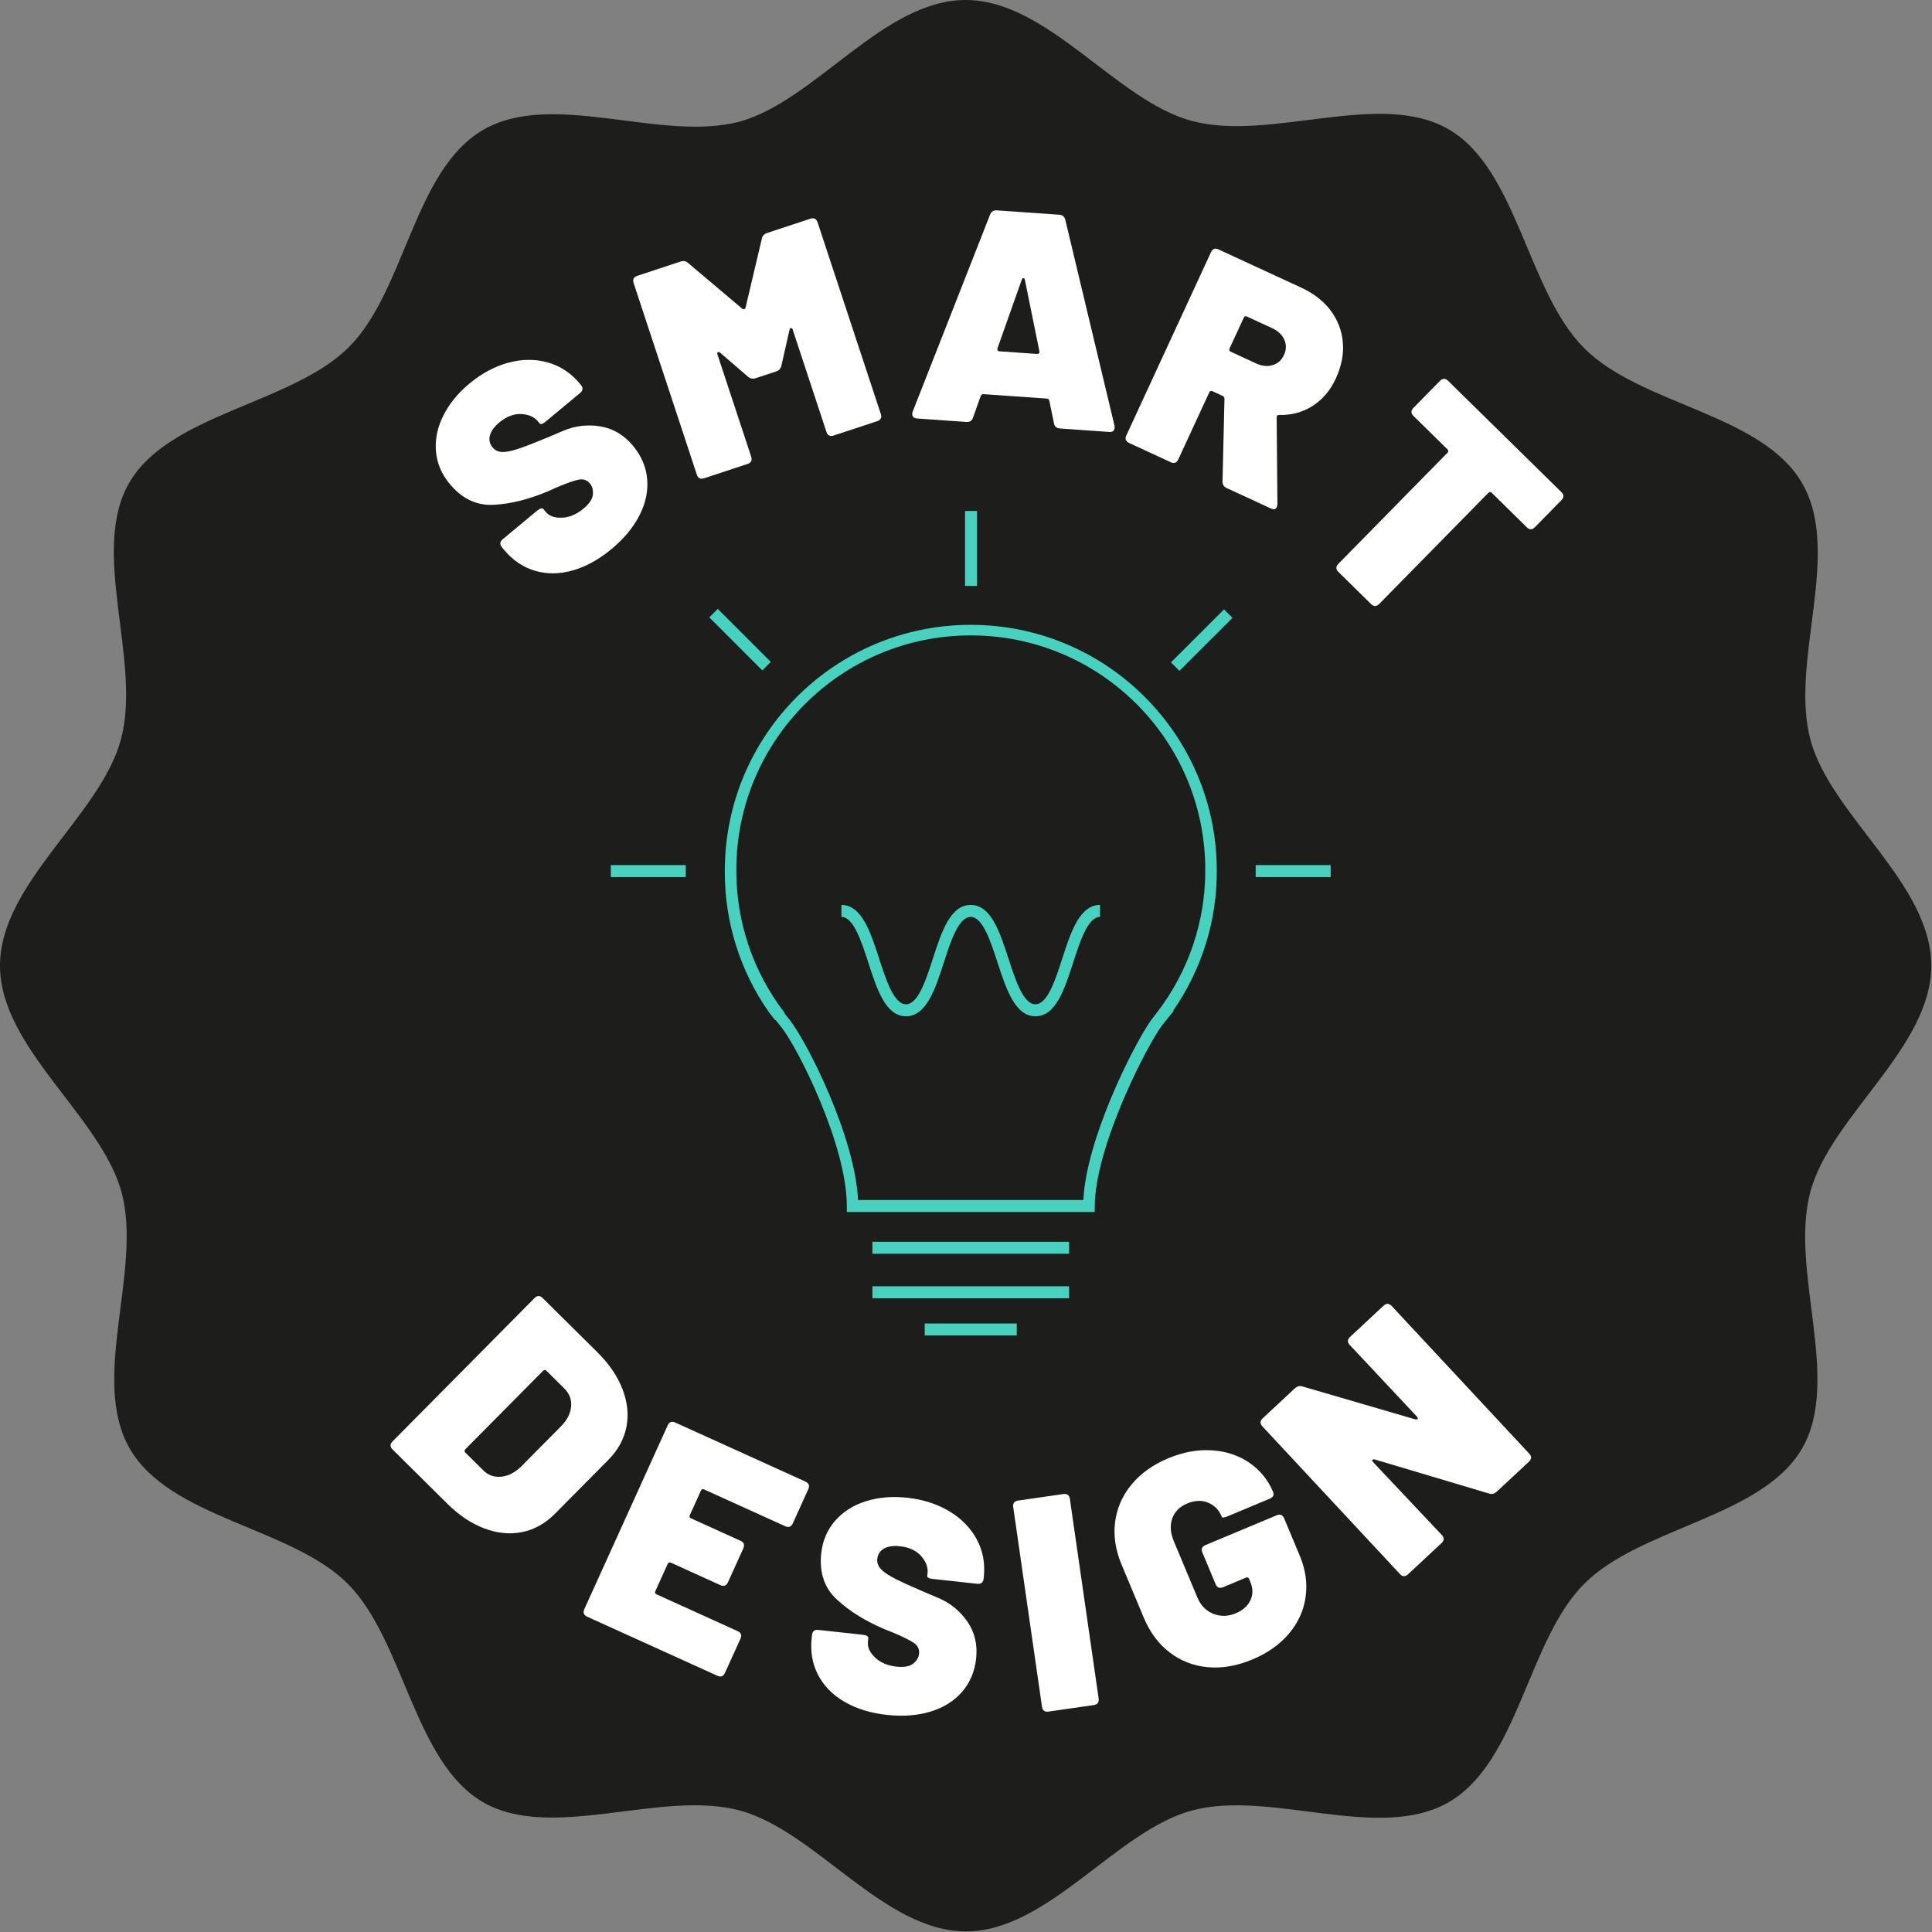 
<svg width="161px" height="161px" viewBox="0 0 161 161" version="1.1" xmlns="http://www.w3.org/2000/svg" xmlns:xlink="http://www.w3.org/1999/xlink">
    <rect x="0" y="0" width="161" height="161" fill="#808080" stroke="none"/>
    <defs>
        <path d="M45.158,47.869 C43.787,47.869 42.577,47.636 41.528,47.171 C40.478,46.705 39.666,46.041 39.091,45.178 C38.515,44.315 38.228,43.316 38.228,42.182 L38.228,41.929 C38.228,41.607 38.388,41.446 38.71,41.446 L42.442,41.446 C42.763,41.446 42.924,41.531 42.924,41.7 L42.924,41.979 C42.924,42.436 43.169,42.851 43.66,43.223 C44.151,43.596 44.769,43.782 45.513,43.782 C46.14,43.782 46.588,43.651 46.859,43.388 C47.13,43.126 47.265,42.834 47.265,42.512 C47.265,42.14 47.096,41.861 46.757,41.675 C46.419,41.489 45.801,41.26 44.904,40.989 L44.168,40.786 C42.492,40.279 41.088,39.602 39.954,38.755 C38.82,37.909 38.253,36.682 38.253,35.074 C38.253,34.008 38.541,33.065 39.116,32.244 C39.691,31.423 40.483,30.793 41.49,30.353 C42.497,29.913 43.626,29.693 44.879,29.693 C46.199,29.693 47.396,29.938 48.471,30.429 C49.545,30.92 50.392,31.613 51.009,32.51 C51.627,33.407 51.936,34.431 51.936,35.582 L51.936,35.709 C51.936,36.031 51.775,36.191 51.454,36.191 L47.722,36.191 C47.4,36.191 47.24,36.124 47.24,35.988 L47.24,35.785 C47.24,35.277 47.011,34.816 46.554,34.402 C46.097,33.987 45.48,33.78 44.701,33.78 C44.159,33.78 43.732,33.89 43.419,34.11 C43.106,34.33 42.949,34.634 42.949,35.024 C42.949,35.328 43.064,35.586 43.292,35.798 C43.521,36.009 43.872,36.213 44.346,36.407 C44.819,36.602 45.547,36.851 46.529,37.156 C46.664,37.207 47.261,37.389 48.319,37.702 C49.376,38.015 50.261,38.582 50.971,39.403 C51.682,40.224 52.038,41.218 52.038,42.386 C52.038,43.486 51.75,44.45 51.174,45.28 C50.599,46.109 49.791,46.748 48.75,47.196 C47.709,47.645 46.512,47.869 45.158,47.869 Z" id="path-1"></path>
        <path d="M55.511,37.927 C55.189,37.927 55.028,37.766 55.028,37.445 L55.028,20.639 C55.028,20.317 55.189,20.157 55.511,20.157 L59.293,20.157 C59.564,20.157 59.759,20.267 59.877,20.487 L62.949,25.488 C62.983,25.555 63.033,25.589 63.101,25.589 C63.169,25.589 63.22,25.555 63.253,25.488 L66.325,20.487 C66.444,20.267 66.638,20.157 66.909,20.157 L70.692,20.157 C71.013,20.157 71.174,20.317 71.174,20.639 L71.174,37.445 C71.174,37.766 71.013,37.927 70.692,37.927 L66.884,37.927 C66.562,37.927 66.401,37.766 66.401,37.445 L66.401,28.483 C66.401,28.382 66.372,28.323 66.312,28.306 C66.253,28.289 66.198,28.323 66.147,28.407 L64.574,31.022 C64.455,31.242 64.26,31.352 63.99,31.352 L62.213,31.352 C61.942,31.352 61.747,31.242 61.629,31.022 L60.055,28.407 C60.004,28.339 59.953,28.306 59.902,28.306 C59.835,28.306 59.801,28.365 59.801,28.483 L59.801,37.445 C59.801,37.766 59.64,37.927 59.319,37.927 L55.511,37.927 Z" id="path-2"></path>
        <path d="M88.959,35.458 C88.671,35.458 88.494,35.323 88.426,35.052 L87.918,33.224 C87.884,33.106 87.808,33.047 87.69,33.047 L82.409,33.047 C82.291,33.047 82.215,33.106 82.181,33.224 L81.673,35.052 C81.606,35.323 81.428,35.458 81.14,35.458 L77.028,35.458 C76.858,35.458 76.736,35.408 76.659,35.306 C76.583,35.204 76.571,35.069 76.621,34.9 L81.902,18.094 C81.986,17.823 82.164,17.688 82.435,17.688 L87.664,17.688 C87.935,17.688 88.113,17.823 88.197,18.094 L93.478,34.9 C93.495,34.951 93.503,35.01 93.503,35.078 C93.503,35.331 93.359,35.458 93.072,35.458 L88.959,35.458 Z M83.298,29.213 C83.298,29.332 83.357,29.391 83.476,29.391 L86.624,29.391 C86.691,29.391 86.742,29.37 86.776,29.328 C86.81,29.285 86.818,29.23 86.801,29.163 L85.176,23.298 C85.16,23.214 85.121,23.171 85.062,23.171 C85.003,23.171 84.956,23.214 84.923,23.298 L83.298,29.163 L83.298,29.213 Z" id="path-3"></path>
        <path d="M106.19,40.448 C105.92,40.448 105.733,40.329 105.632,40.092 L102.89,33.771 C102.856,33.67 102.772,33.619 102.636,33.619 L101.722,33.619 C101.587,33.619 101.519,33.687 101.519,33.822 L101.519,39.966 C101.519,40.287 101.359,40.448 101.037,40.448 L97.229,40.448 C96.908,40.448 96.747,40.287 96.747,39.966 L96.747,23.16 C96.747,22.838 96.908,22.678 97.229,22.678 L104.82,22.678 C105.97,22.678 106.982,22.915 107.853,23.388 C108.725,23.862 109.402,24.527 109.884,25.381 C110.366,26.236 110.608,27.222 110.608,28.339 C110.608,29.439 110.341,30.403 109.808,31.233 C109.275,32.062 108.534,32.68 107.587,33.086 C107.468,33.137 107.434,33.221 107.485,33.34 L110.582,39.889 C110.616,39.957 110.633,40.042 110.633,40.143 C110.633,40.346 110.498,40.448 110.227,40.448 L106.19,40.448 Z M101.722,26.765 C101.587,26.765 101.519,26.832 101.519,26.968 L101.519,29.786 C101.519,29.921 101.587,29.989 101.722,29.989 L104.033,29.989 C104.574,29.989 105.014,29.841 105.353,29.545 C105.691,29.248 105.86,28.863 105.86,28.389 C105.86,27.899 105.691,27.505 105.353,27.209 C105.014,26.913 104.574,26.765 104.033,26.765 L101.722,26.765 Z" id="path-4"></path>
        <path d="M125.78,33.822 C126.102,33.822 126.263,33.983 126.263,34.305 L126.263,37.453 C126.263,37.774 126.102,37.935 125.78,37.935 L121.693,37.935 C121.558,37.935 121.49,38.003 121.49,38.138 L121.49,51.11 C121.49,51.432 121.329,51.593 121.008,51.593 L117.2,51.593 C116.878,51.593 116.717,51.432 116.717,51.11 L116.717,38.138 C116.717,38.003 116.65,37.935 116.514,37.935 L112.554,37.935 C112.233,37.935 112.072,37.774 112.072,37.453 L112.072,34.305 C112.072,33.983 112.233,33.822 112.554,33.822 L125.78,33.822 Z" id="path-5"></path>
        <path d="M37.104,127.906 C36.782,127.906 36.621,127.745 36.621,127.423 L36.621,110.618 C36.621,110.296 36.782,110.136 37.104,110.136 L43.526,110.136 C44.897,110.136 46.111,110.373 47.169,110.846 C48.227,111.32 49.043,111.989 49.619,112.852 C50.194,113.715 50.482,114.714 50.482,115.847 L50.482,122.194 C50.482,123.328 50.194,124.326 49.619,125.19 C49.043,126.053 48.227,126.721 47.169,127.195 C46.111,127.669 44.897,127.906 43.526,127.906 L37.104,127.906 Z M41.394,123.616 C41.394,123.751 41.461,123.819 41.597,123.819 L43.704,123.819 C44.279,123.819 44.753,123.594 45.125,123.146 C45.498,122.697 45.692,122.109 45.709,121.382 L45.709,116.66 C45.709,115.932 45.523,115.344 45.151,114.895 C44.779,114.447 44.288,114.223 43.678,114.223 L41.597,114.223 C41.461,114.223 41.394,114.29 41.394,114.426 L41.394,123.616 Z" id="path-6"></path>
        <path d="M64.462,123.816 C64.462,124.138 64.301,124.298 63.98,124.298 L56.567,124.298 C56.431,124.298 56.364,124.366 56.364,124.501 L56.364,126.735 C56.364,126.871 56.431,126.939 56.567,126.939 L61.086,126.939 C61.407,126.939 61.568,127.099 61.568,127.421 L61.568,130.518 C61.568,130.84 61.407,131 61.086,131 L56.567,131 C56.431,131 56.364,131.068 56.364,131.203 L56.364,133.691 C56.364,133.827 56.431,133.894 56.567,133.894 L63.98,133.894 C64.301,133.894 64.462,134.055 64.462,134.377 L64.462,137.499 C64.462,137.821 64.301,137.981 63.98,137.981 L52.074,137.981 C51.752,137.981 51.591,137.821 51.591,137.499 L51.591,120.694 C51.591,120.372 51.752,120.211 52.074,120.211 L63.98,120.211 C64.301,120.211 64.462,120.372 64.462,120.694 L64.462,123.816 Z" id="path-7"></path>
        <path d="M74.898,142.96 C73.528,142.96 72.317,142.728 71.268,142.262 C70.219,141.797 69.407,141.133 68.831,140.269 C68.256,139.406 67.968,138.408 67.968,137.274 L67.968,137.02 C67.968,136.698 68.129,136.538 68.45,136.538 L72.182,136.538 C72.504,136.538 72.664,136.622 72.664,136.791 L72.664,137.071 C72.664,137.528 72.91,137.942 73.401,138.315 C73.891,138.687 74.509,138.873 75.254,138.873 C75.88,138.873 76.328,138.742 76.599,138.48 C76.87,138.217 77.005,137.925 77.005,137.604 C77.005,137.232 76.836,136.952 76.498,136.766 C76.159,136.58 75.541,136.351 74.645,136.081 L73.908,135.878 C72.233,135.37 70.828,134.693 69.694,133.847 C68.56,133.001 67.993,131.774 67.993,130.166 C67.993,129.1 68.281,128.156 68.857,127.335 C69.432,126.514 70.223,125.884 71.23,125.444 C72.237,125.004 73.367,124.784 74.619,124.784 C75.939,124.784 77.137,125.029 78.211,125.52 C79.286,126.011 80.132,126.705 80.75,127.602 C81.368,128.499 81.676,129.523 81.676,130.673 L81.676,130.8 C81.676,131.122 81.516,131.283 81.194,131.283 L77.462,131.283 C77.141,131.283 76.98,131.215 76.98,131.08 L76.98,130.877 C76.98,130.369 76.752,129.908 76.295,129.493 C75.838,129.078 75.22,128.871 74.441,128.871 C73.9,128.871 73.473,128.981 73.159,129.201 C72.846,129.421 72.69,129.726 72.69,130.115 C72.69,130.42 72.804,130.678 73.033,130.889 C73.261,131.101 73.612,131.304 74.086,131.499 C74.56,131.693 75.288,131.943 76.269,132.247 C76.405,132.298 77.001,132.48 78.059,132.793 C79.117,133.106 80.001,133.673 80.712,134.494 C81.423,135.315 81.778,136.309 81.778,137.477 C81.778,138.577 81.49,139.542 80.915,140.371 C80.339,141.2 79.531,141.839 78.49,142.288 C77.45,142.736 76.252,142.96 74.898,142.96 Z" id="path-8"></path>
        <path d="M86.09,142.453 C85.769,142.453 85.608,142.292 85.608,141.971 L85.608,125.165 C85.608,124.844 85.769,124.683 86.09,124.683 L89.898,124.683 C90.22,124.683 90.381,124.844 90.381,125.165 L90.381,141.971 C90.381,142.292 90.22,142.453 89.898,142.453 L86.09,142.453 Z" id="path-9"></path>
        <path d="M100.859,139 C99.472,139 98.249,138.721 97.191,138.163 C96.133,137.604 95.313,136.817 94.729,135.802 C94.145,134.786 93.853,133.619 93.853,132.299 L93.853,127.501 C93.853,126.181 94.145,125.017 94.729,124.01 C95.313,123.003 96.133,122.22 97.191,121.662 C98.249,121.103 99.472,120.824 100.859,120.824 C102.213,120.824 103.423,121.091 104.49,121.624 C105.556,122.157 106.381,122.88 106.965,123.794 C107.549,124.708 107.841,125.707 107.841,126.79 C107.841,127.061 107.68,127.196 107.358,127.196 L103.576,127.196 C103.254,127.196 103.093,127.154 103.093,127.069 L103.093,126.967 C103.093,126.409 102.894,125.927 102.497,125.52 C102.099,125.114 101.553,124.911 100.859,124.911 C100.182,124.911 99.641,125.135 99.235,125.584 C98.828,126.032 98.625,126.629 98.625,127.374 L98.625,132.451 C98.625,133.179 98.858,133.771 99.324,134.228 C99.789,134.685 100.369,134.913 101.062,134.913 C101.689,134.913 102.201,134.74 102.598,134.393 C102.996,134.046 103.195,133.568 103.195,132.959 L103.195,132.705 C103.195,132.569 103.127,132.502 102.992,132.502 L100.936,132.502 C100.614,132.502 100.453,132.341 100.453,132.019 L100.453,129.176 C100.453,128.855 100.614,128.694 100.936,128.694 L107.358,128.694 C107.68,128.694 107.841,128.855 107.841,129.176 L107.841,132.552 C107.841,133.805 107.549,134.922 106.965,135.903 C106.381,136.885 105.56,137.647 104.502,138.188 C103.445,138.73 102.23,139 100.859,139 Z" id="path-10"></path>
        <path d="M109.437,128.885 C109.116,128.885 108.955,128.725 108.955,128.403 L108.955,111.597 C108.955,111.276 109.116,111.115 109.437,111.115 L113.093,111.115 C113.364,111.115 113.558,111.225 113.677,111.445 L118.678,119.848 C118.729,119.916 118.779,119.949 118.83,119.949 C118.898,119.949 118.932,119.89 118.932,119.772 L118.906,111.597 C118.906,111.276 119.067,111.115 119.389,111.115 L123.197,111.115 C123.518,111.115 123.679,111.276 123.679,111.597 L123.679,128.403 C123.679,128.725 123.518,128.885 123.197,128.885 L119.541,128.885 C119.27,128.885 119.076,128.775 118.957,128.555 L113.931,120 C113.88,119.916 113.825,119.877 113.766,119.886 C113.706,119.894 113.677,119.949 113.677,120.051 L113.728,128.403 C113.728,128.725 113.567,128.885 113.245,128.885 L109.437,128.885 Z" id="path-11"></path>
    </defs>
    <g id="Page-1" stroke="none" stroke-width="1" fill="none" fill-rule="evenodd">
        <g id="badge-1">
            <path d="M160.94,80.47 C160.94,87.33 152.55,93 150.86,99.33 C149.11,105.88 153.49,114.97 150.17,120.71 C146.85,126.45 136.71,127.26 132,132 C127.29,136.74 126.54,146.82 120.73,150.18 C114.92,153.54 105.9,149.12 99.35,150.87 C93.02,152.56 87.35,160.95 80.49,160.95 C73.63,160.95 67.96,152.56 61.63,150.87 C55.08,149.12 45.99,153.5 40.25,150.18 C34.51,146.86 33.67,136.71 29,132 C24.33,127.29 14.18,126.54 10.82,120.73 C7.46,114.92 11.88,105.9 10.13,99.35 C8.39,93 0,87.33 0,80.47 C0,73.61 8.39,67.94 10.08,61.61 C11.83,55.06 7.45,45.97 10.77,40.23 C14.09,34.49 24.23,33.67 29,29 C33.77,24.33 34.46,14.18 40.27,10.82 C46.08,7.46 55.1,11.88 61.65,10.13 C67.94,8.39 73.61,0 80.47,0 C87.33,0 93,8.39 99.33,10.08 C105.88,11.83 114.97,7.45 120.71,10.77 C126.45,14.09 127.26,24.23 132,29 C136.74,33.77 146.82,34.46 150.18,40.27 C153.54,46.08 149.12,55.1 150.87,61.65 C152.55,67.94 160.94,73.61 160.94,80.47 Z" id="Path" fill="#1D1D1B"></path>
            <g id="S" transform="translate(45.133, 38.781) rotate(-39.7) translate(-45.133, -38.781) ">
                <use fill="#000000" xlink:href="#path-1"></use>
                <use fill="#FFFFFF" xlink:href="#path-1"></use>
            </g>
            <g id="M" transform="translate(63.101, 29.042) rotate(-18.26) translate(-63.101, -29.042) ">
                <use fill="#000000" xlink:href="#path-2"></use>
                <use fill="#FFFFFF" xlink:href="#path-2"></use>
            </g>
            <g id="A" transform="translate(85.047, 26.573) rotate(4.004) translate(-85.047, -26.573) ">
                <use fill="#000000" xlink:href="#path-3"></use>
                <use fill="#FFFFFF" xlink:href="#path-3"></use>
            </g>
            <g id="R" transform="translate(103.69, 31.563) rotate(24.8) translate(-103.69, -31.563) ">
                <use fill="#000000" xlink:href="#path-4"></use>
                <use fill="#FFFFFF" xlink:href="#path-4"></use>
            </g>
            <g id="T" transform="translate(119.167, 42.707) rotate(44.49) translate(-119.167, -42.707) ">
                <use fill="#000000" xlink:href="#path-5"></use>
                <use fill="#FFFFFF" xlink:href="#path-5"></use>
            </g>
            <g id="D" transform="translate(43.552, 119.021) rotate(44.73) translate(-43.552, -119.021) ">
                <use fill="#000000" xlink:href="#path-6"></use>
                <use fill="#FFFFFF" xlink:href="#path-6"></use>
            </g>
            <g id="E" transform="translate(58.027, 129.096) rotate(24.4) translate(-58.027, -129.096) ">
                <use fill="#000000" xlink:href="#path-7"></use>
                <use fill="#FFFFFF" xlink:href="#path-7"></use>
            </g>
            <g id="S" transform="translate(74.873, 133.872) rotate(6.23) translate(-74.873, -133.872) ">
                <use fill="#000000" xlink:href="#path-8"></use>
                <use fill="#FFFFFF" xlink:href="#path-8"></use>
            </g>
            <g id="I" transform="translate(87.994, 133.568) rotate(-8.2) translate(-87.994, -133.568) ">
                <use fill="#000000" xlink:href="#path-9"></use>
                <use fill="#FFFFFF" xlink:href="#path-9"></use>
            </g>
            <g id="G" transform="translate(100.847, 129.912) rotate(-22.7) translate(-100.847, -129.912) ">
                <use fill="#000000" xlink:href="#path-10"></use>
                <use fill="#FFFFFF" xlink:href="#path-10"></use>
            </g>
            <g id="N" transform="translate(116.317, 120) rotate(-42.969) translate(-116.317, -120) ">
                <use fill="#000000" xlink:href="#path-11"></use>
                <use fill="#FFFFFF" xlink:href="#path-11"></use>
            </g>
            <path d="M91.22,101 L70.57,101 L70.57,100.52 C70.57,95.42 66.51,87.39 65.16,85.66 C65.01,85.48 64.85,85.27 64.69,85.07 L64.63,85 L64.58,85 L64.09,84.37 C61.662,80.916 60.373,76.791 60.4,72.57 C60.4,61.248 69.578,52.07 80.9,52.07 C92.222,52.07 101.4,61.248 101.4,72.57 C101.413,76.738 100.142,80.809 97.76,84.23 L97.82,84.23 L96.87,85.41 C95.66,86.96 91.23,95.53 91.23,100.56 L91.22,101 Z M71.51,100 L90.28,100 C90.52,95 94.28,87.43 95.86,85.1 L95.94,85 L96.13,84.74 L96.44,84.34 C99.048,80.941 100.454,76.774 100.44,72.49 C100.44,61.698 91.692,52.95 80.9,52.95 C70.108,52.95 61.36,61.698 61.36,72.49 C61.339,76.784 62.746,80.963 65.36,84.37 L65.36,84.43 L65.83,85.02 C67.27,86.86 71.28,94.76 71.51,100.08 L71.51,100 Z" id="Shape" fill="#46D2BE" fill-rule="nonzero"></path>
            <rect id="Rectangle" fill="#46D2BE" x="72.7" y="103.48" width="16.39" height="1"></rect>
            <rect id="Rectangle" fill="#46D2BE" x="72.7" y="107.19" width="16.39" height="1"></rect>
            <rect id="Rectangle" fill="#46D2BE" x="77.06" y="110.29" width="7.67" height="1"></rect>
            <rect id="Rectangle" fill="#46D2BE" x="80.42" y="42.58" width="1" height="6.25"></rect>
            <rect id="Rectangle" fill="#46D2BE" transform="translate(61.653, 53.32) rotate(-45) translate(-61.653, -53.32) " x="61.178" y="50.195" width="1" height="6.25"></rect>
            <rect id="Rectangle" fill="#46D2BE" transform="translate(100.126, 53.326) rotate(-44.96) translate(-100.126, -53.326) " x="97.001" y="52.851" width="6.25" height="1"></rect>
            <rect id="Rectangle" fill="#46D2BE" x="104.64" y="72.09" width="6.25" height="1"></rect>
            <rect id="Rectangle" fill="#46D2BE" x="50.9" y="72.09" width="6.25" height="1"></rect>
            <path d="M86.28,84.69 C84.59,84.69 83.85,82.42 83.13,80.22 C82.55,78.43 81.89,76.41 80.89,76.41 C79.89,76.41 79.23,78.41 78.65,80.22 C77.94,82.42 77.2,84.69 75.5,84.69 C73.8,84.69 73.07,82.42 72.36,80.22 C71.78,78.43 71.12,76.41 70.12,76.41 L70.12,75.41 C71.81,75.41 72.55,77.68 73.26,79.88 C73.84,81.67 74.5,83.69 75.5,83.69 C76.5,83.69 77.16,81.69 77.74,79.88 C78.45,77.68 79.19,75.41 80.89,75.41 C82.59,75.41 83.32,77.68 84.04,79.88 C84.62,81.67 85.28,83.69 86.28,83.69 C87.28,83.69 87.94,81.69 88.52,79.88 C89.23,77.68 89.97,75.41 91.67,75.41 L91.67,76.41 C90.67,76.41 90.01,78.41 89.43,80.22 C88.71,82.42 88,84.69 86.28,84.69 Z" id="Path" fill="#46D2BE"></path>
        </g>
    </g>
</svg>